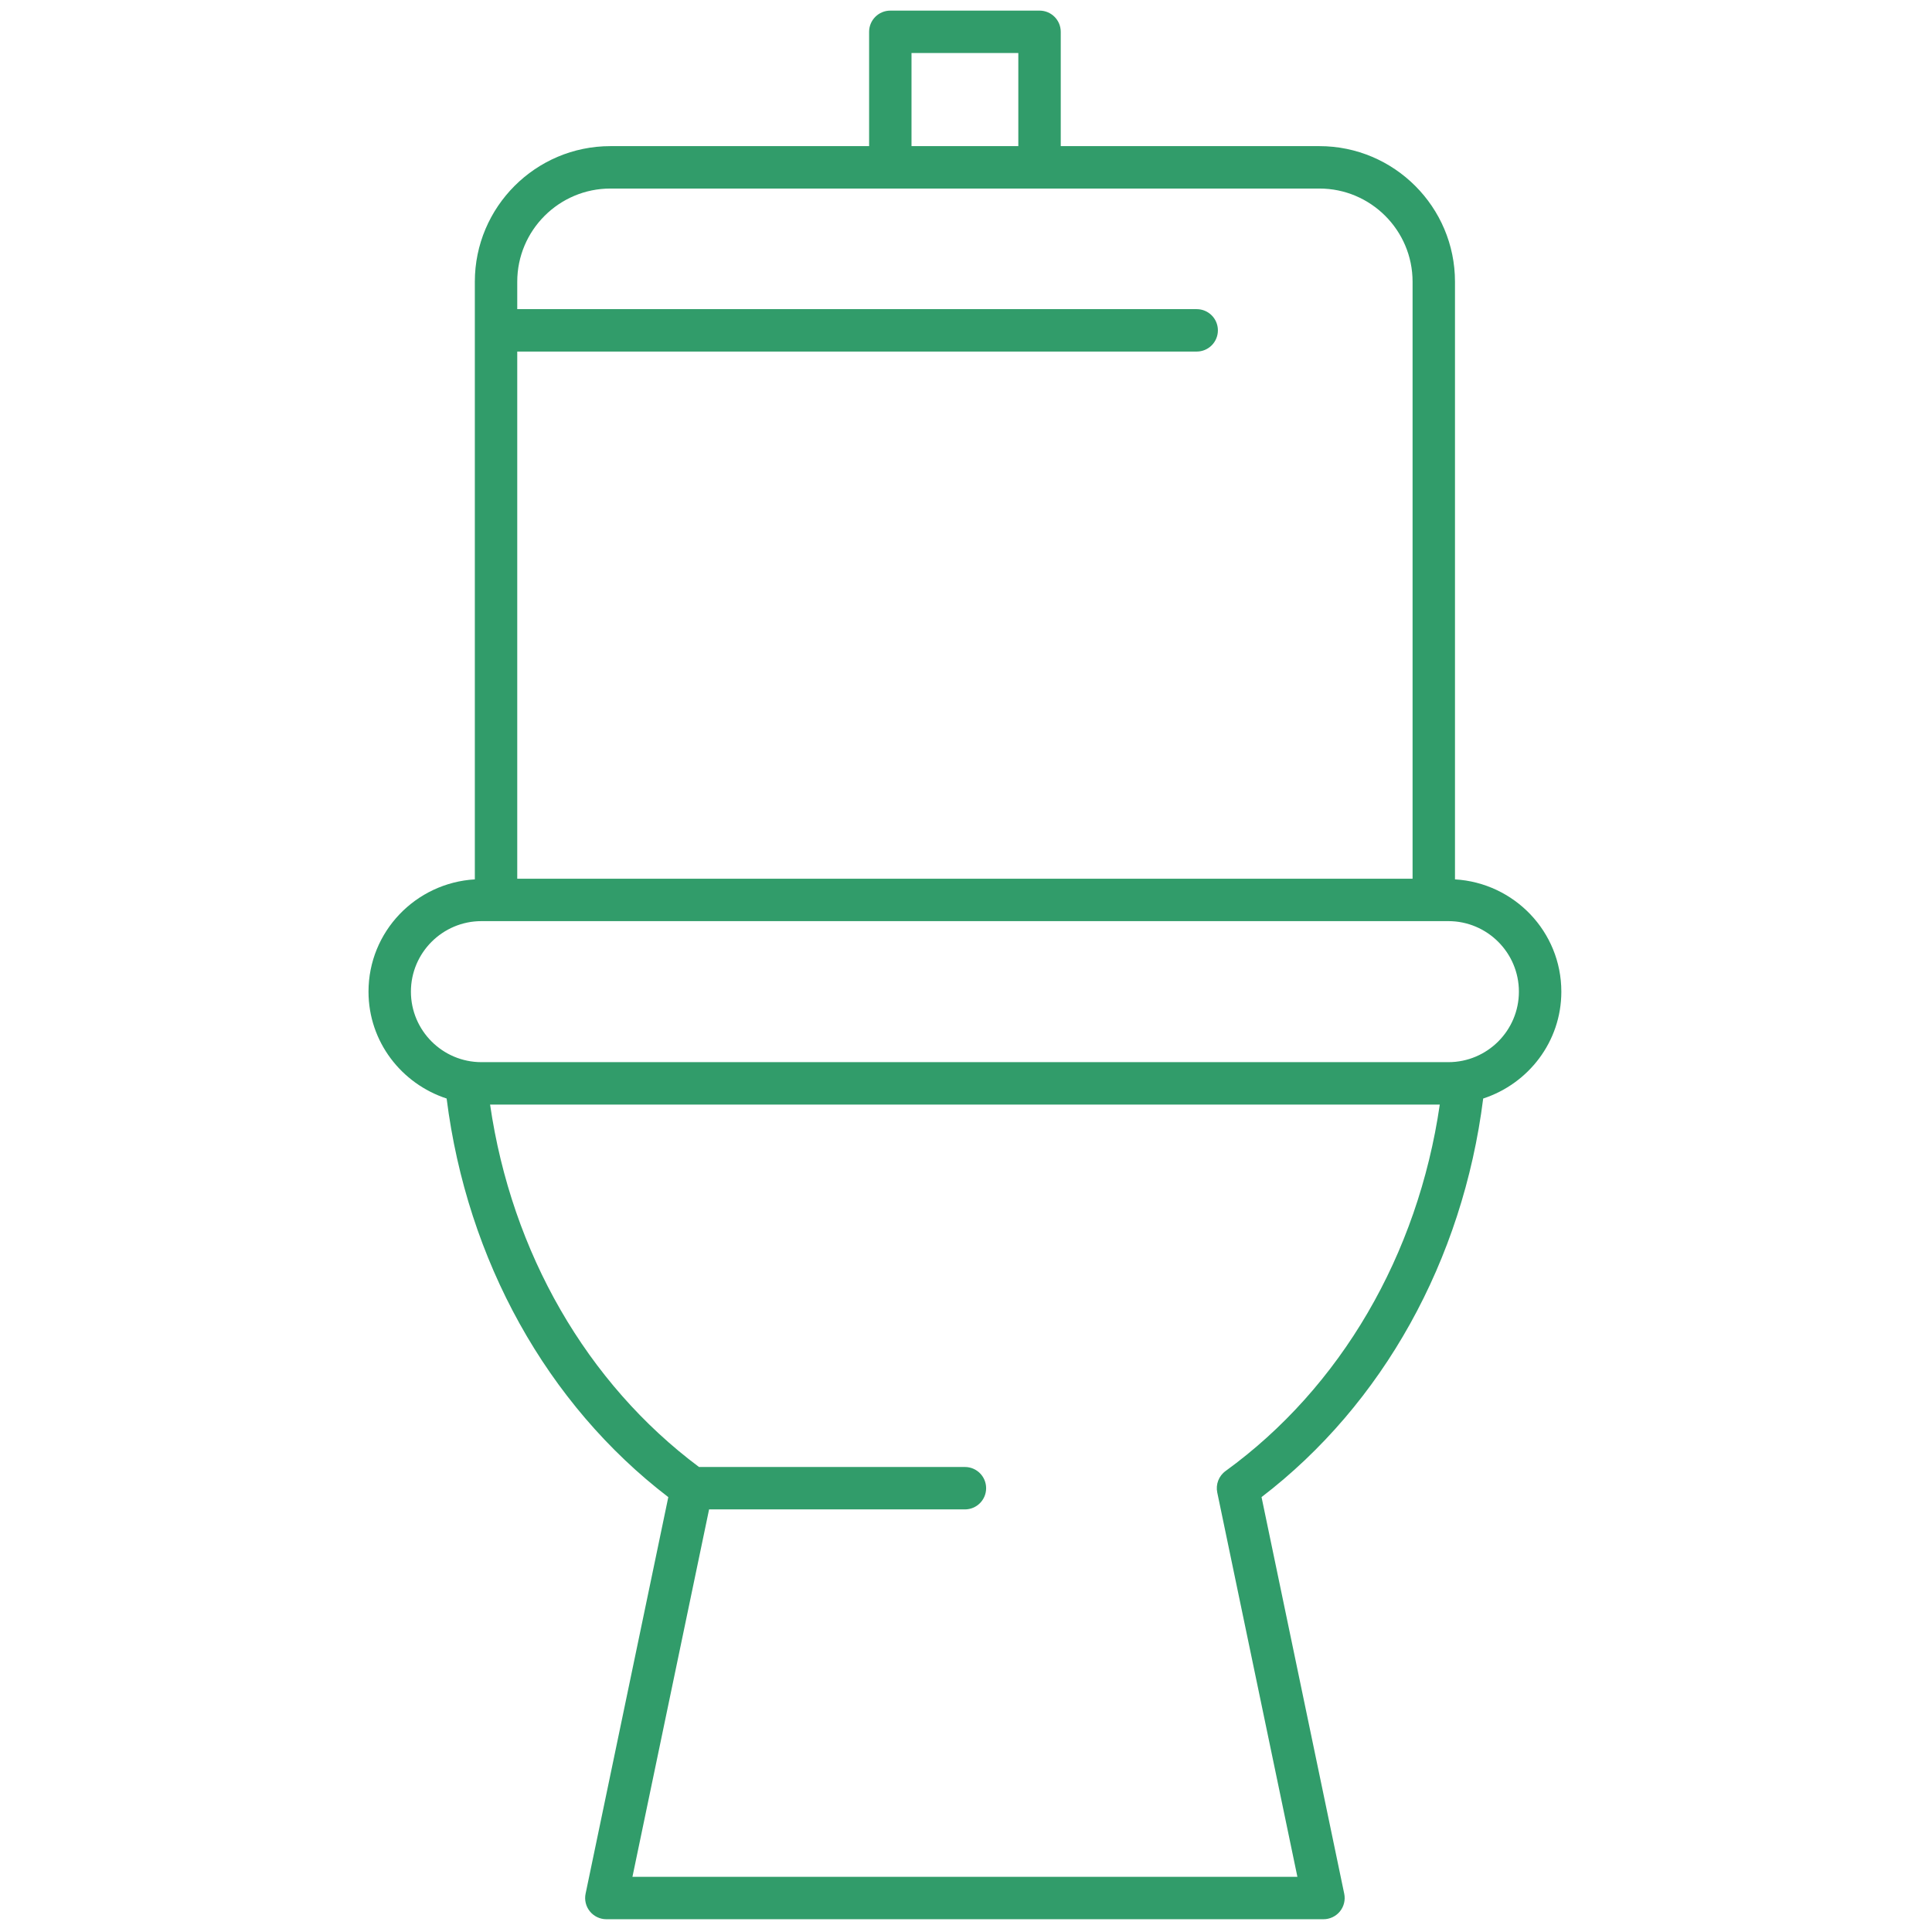 <svg xmlns="http://www.w3.org/2000/svg" xmlns:xlink="http://www.w3.org/1999/xlink" version="1.1" width="256" height="256" viewBox="0 0 256 256" xml:space="preserve">

<defs>
</defs>
<g style="stroke: none; stroke-width: 0; stroke-dasharray: none; stroke-linecap: butt; stroke-linejoin: miter; stroke-miterlimit: 10; fill: none; fill-rule: nonzero; opacity: 1;" transform="translate(1.407 1.407) scale(2.81 2.81)" >
	<path d="M 69.439 51.3 c 2.131 -0.696 3.685 -2.679 3.685 -5.04 c 0 -2.83 -2.225 -5.129 -5.015 -5.294 V 12.784 c 0 -3.525 -2.868 -6.394 -6.394 -6.394 H 49.519 V 1 c 0 -0.552 -0.447 -1 -1 -1 h -7.037 c -0.552 0 -1 0.448 -1 1 v 5.39 H 28.284 c -3.526 0 -6.394 2.868 -6.394 6.394 v 28.182 c -2.789 0.165 -5.014 2.464 -5.014 5.294 c 0 2.36 1.554 4.343 3.684 5.04 c 0.962 7.627 4.733 14.417 10.453 18.796 l -3.9 18.7 c -0.062 0.295 0.013 0.602 0.203 0.835 S 27.791 90 28.092 90 h 33.816 c 0.301 0 0.586 -0.136 0.776 -0.369 c 0.189 -0.233 0.264 -0.54 0.202 -0.835 l -3.899 -18.701 C 64.707 65.716 68.477 58.927 69.439 51.3 z M 42.481 2 h 5.037 v 4.39 h -5.037 V 2 z M 28.284 8.39 h 13.197 h 7.037 h 13.197 c 2.423 0 4.394 1.971 4.394 4.394 v 28.151 H 23.89 V 16.077 h 32.039 c 0.553 0 1 -0.448 1 -1 s -0.447 -1 -1 -1 H 23.89 v -1.293 C 23.89 10.361 25.861 8.39 28.284 8.39 z M 18.876 46.26 c 0 -1.833 1.492 -3.325 3.325 -3.325 h 0.689 h 44.219 h 0.689 c 1.834 0 3.325 1.492 3.325 3.325 c 0 1.834 -1.491 3.325 -3.325 3.325 H 22.201 C 20.368 49.585 18.876 48.094 18.876 46.26 z M 57.291 68.865 c -0.319 0.231 -0.473 0.628 -0.392 1.014 L 60.678 88 H 29.322 l 3.614 -17.325 H 45 c 0.552 0 1 -0.447 1 -1 s -0.448 -1 -1 -1 H 32.461 c -5.289 -3.947 -8.838 -10.11 -9.852 -17.09 h 44.783 C 66.36 58.676 62.719 64.928 57.291 68.865 z" style="stroke: none; stroke-width: 1; stroke-dasharray: none; stroke-linecap: butt; stroke-linejoin: miter; stroke-miterlimit: 10; fill: #319C6A; fill-rule: nonzero; opacity: 1;" transform=" matrix(1 0 0 1 0 0) " stroke-linecap="round" />
</g>
</svg>